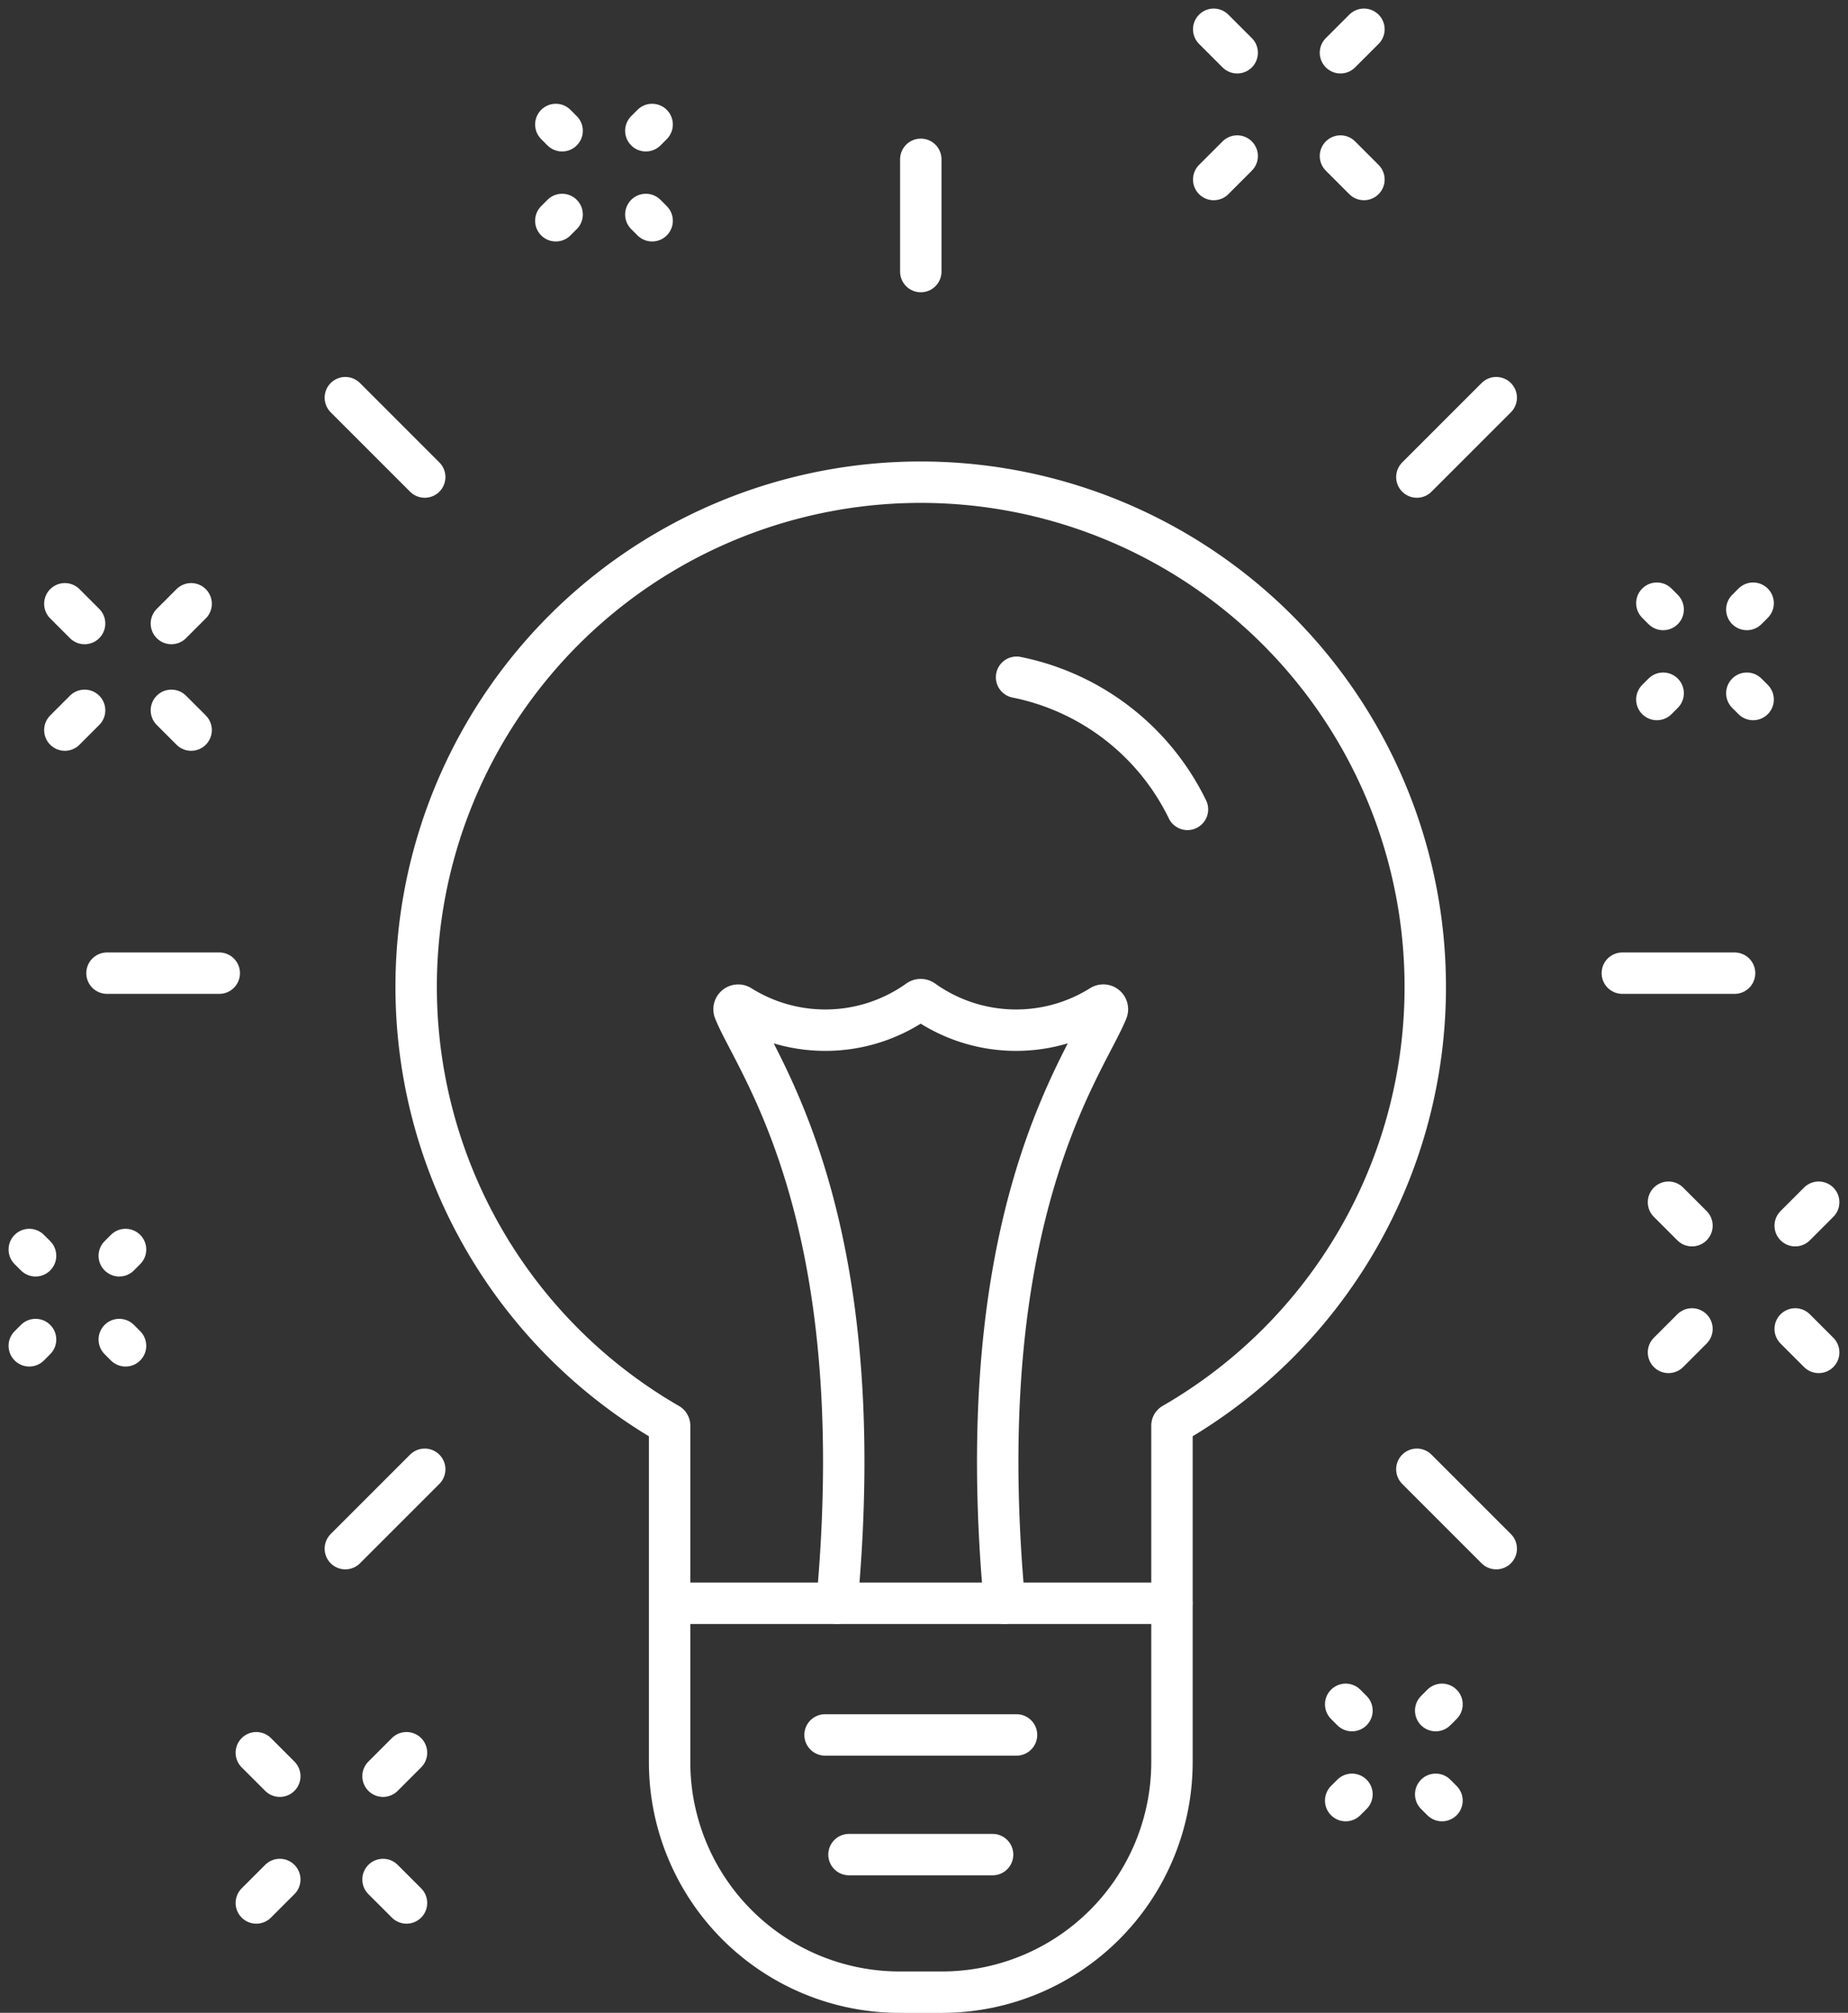 <svg xmlns="http://www.w3.org/2000/svg" width="44.629" height="48.605" viewBox="0 0 44.629 48.605"><rect x="0" y="0" width="44.629" height="48.605" fill="#333333" stroke="none"/><defs><style>.a{fill:none;stroke:#fff;stroke-linecap:round;stroke-linejoin:round;}</style></defs><g transform="translate(-302.824 -37.293)"><path class="a" d="M343.773,64.409A5.876,5.876,0,0,1,347.9,67.6" transform="translate(-16.399 -10.762)"/><path class="a" d="M343.673,68.664A12.185,12.185,0,1,0,325.4,79.208a.05.05,0,0,1,.024.043v8.124a5.557,5.557,0,0,0,5.556,5.556H332a5.557,5.557,0,0,0,5.556-5.556V79.25a.05.05,0,0,1,.024-.043A12.169,12.169,0,0,0,343.673,68.664Z" transform="translate(-6.429 -7.531)"/><line class="a" x2="12.125" transform="translate(318.998 76.009)"/><line class="a" x2="2.711" transform="translate(342.003 60.793)"/><line class="a" x2="2.711" transform="translate(305.408 60.793)"/><line class="a" y1="2.711" transform="translate(325.061 41.14)"/><line class="a" y1="1.917" x2="1.917" transform="translate(337.041 46.896)"/><line class="a" y1="1.917" x2="1.917" transform="translate(311.164 72.773)"/><line class="a" x1="1.917" y1="1.917" transform="translate(311.164 46.896)"/><line class="a" x1="1.917" y1="1.917" transform="translate(337.041 72.773)"/><line class="a" x2="4.624" transform="translate(322.749 79.188)"/><line class="a" x2="3.468" transform="translate(323.327 82.078)"/><path class="a" d="M338.793,92.127c-.867-9.4,1.955-13.005,2.475-14.3a.1.1,0,0,0-.147-.126,3.863,3.863,0,0,1-4.293-.131.1.1,0,0,0-.118,0,3.863,3.863,0,0,1-4.293.131.1.1,0,0,0-.146.126c.52,1.292,3.342,4.9,2.475,14.3" transform="translate(-11.71 -16.119)"/><line class="a" x1="0.152" y1="0.152" transform="translate(316.247 40.299)"/><line class="a" x1="0.152" y1="0.152" transform="translate(318.421 42.472)"/><line class="a" x1="0.152" y2="0.152" transform="translate(316.247 42.472)"/><line class="a" x1="0.152" y2="0.152" transform="translate(318.421 40.299)"/><line class="a" y1="0.567" x2="0.567" transform="translate(332.135 41.061)"/><line class="a" y1="0.567" x2="0.567" transform="translate(335.196 38)"/><line class="a" x1="0.567" y1="0.567" transform="translate(335.196 41.061)"/><line class="a" x1="0.567" y1="0.567" transform="translate(332.135 38)"/><line class="a" x1="0.152" y1="0.152" transform="translate(303.531 67.466)"/><line class="a" x1="0.152" y1="0.152" transform="translate(305.704 69.64)"/><line class="a" x1="0.152" y2="0.152" transform="translate(303.531 69.64)"/><line class="a" x1="0.152" y2="0.152" transform="translate(305.704 67.466)"/><line class="a" y1="0.567" x2="0.567" transform="translate(343.118 69.384)"/><line class="a" y1="0.567" x2="0.567" transform="translate(346.178 66.324)"/><line class="a" x1="0.567" y1="0.567" transform="translate(346.178 69.384)"/><line class="a" x1="0.567" y1="0.567" transform="translate(343.118 66.324)"/><line class="a" y1="0.567" x2="0.567" transform="translate(309.014 82.679)"/><line class="a" y1="0.567" x2="0.567" transform="translate(312.074 79.618)"/><line class="a" x1="0.567" y1="0.567" transform="translate(312.074 82.679)"/><line class="a" x1="0.567" y1="0.567" transform="translate(309.014 79.618)"/><line class="a" y1="0.477" x2="0.477" transform="translate(304.39 54.446)"/><line class="a" y1="0.477" x2="0.477" transform="translate(306.963 51.873)"/><line class="a" x1="0.477" y1="0.477" transform="translate(306.963 54.446)"/><line class="a" x1="0.477" y1="0.477" transform="translate(304.39 51.873)"/><line class="a" x1="0.152" y1="0.152" transform="translate(342.837 51.859)"/><line class="a" x1="0.152" y1="0.152" transform="translate(345.01 54.033)"/><line class="a" x1="0.152" y2="0.152" transform="translate(342.837 54.033)"/><line class="a" x1="0.152" y2="0.152" transform="translate(345.01 51.859)"/><line class="a" x1="0.152" y1="0.152" transform="translate(335.322 78.449)"/><line class="a" x1="0.152" y1="0.152" transform="translate(337.496 80.622)"/><line class="a" x1="0.152" y2="0.152" transform="translate(335.322 80.622)"/><line class="a" x1="0.152" y2="0.152" transform="translate(337.496 78.449)"/></g></svg>